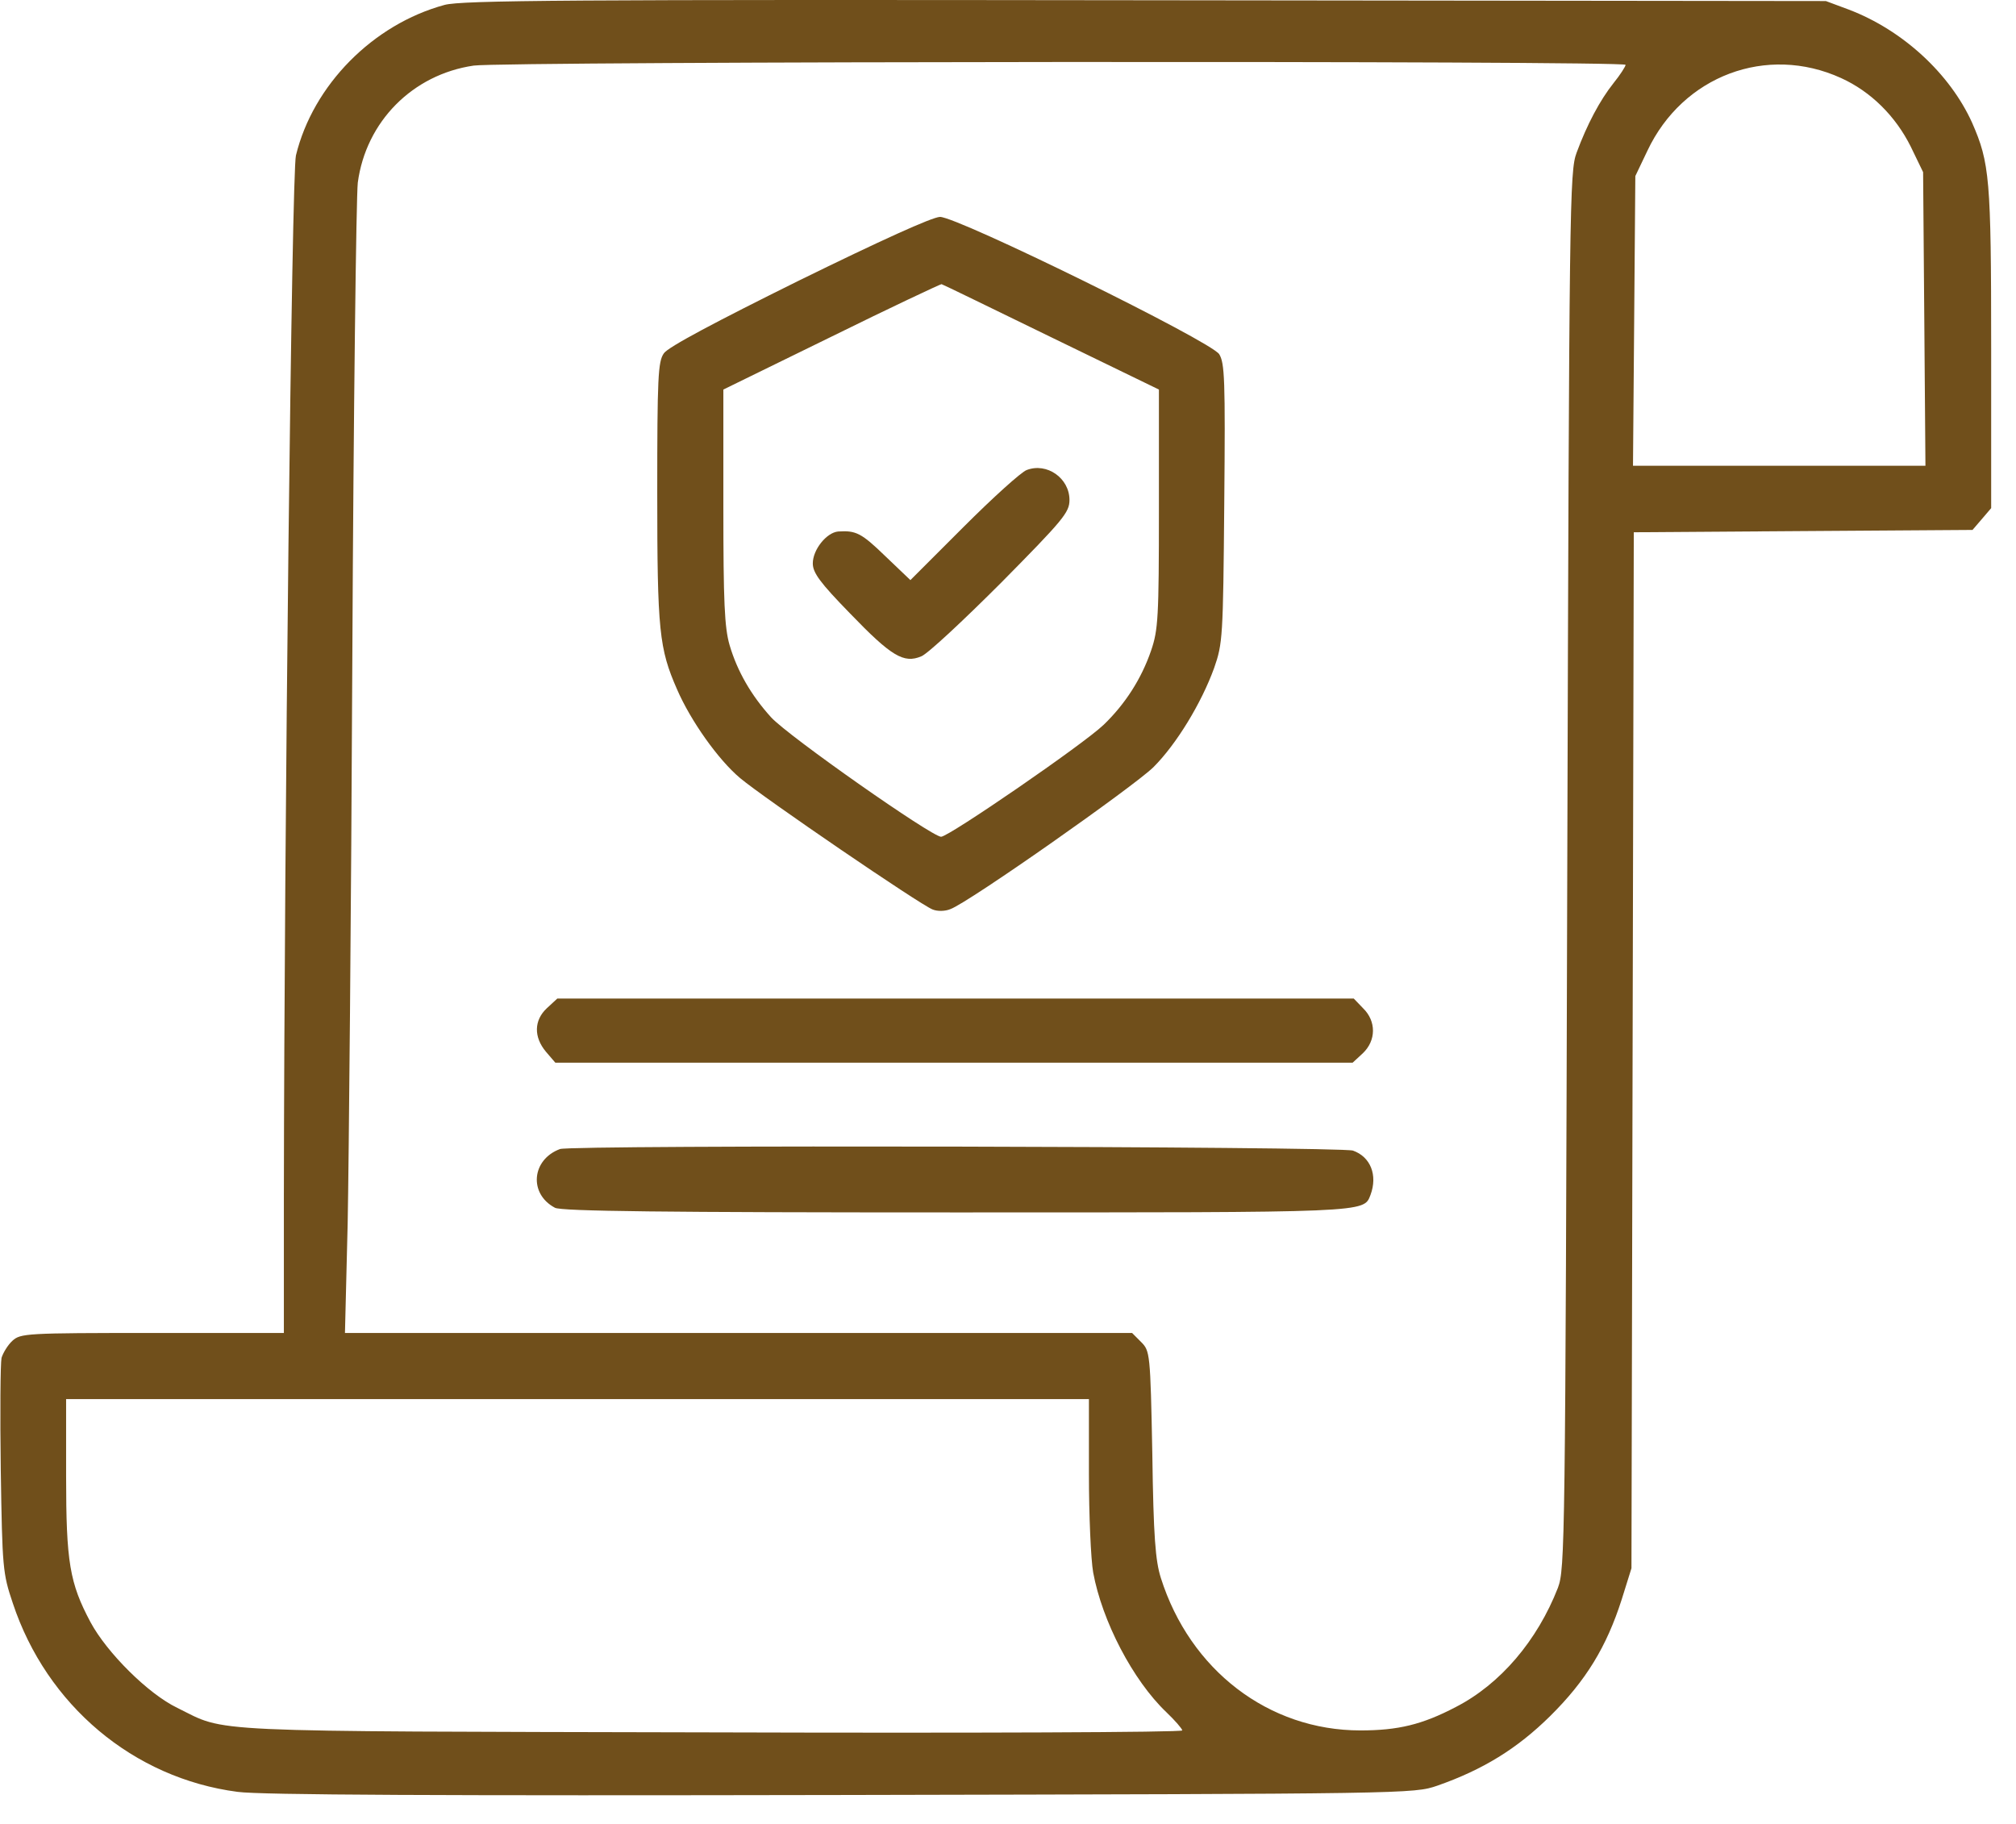 <svg width="63" height="57" viewBox="0 0 63 57" fill="none" xmlns="http://www.w3.org/2000/svg">
<path d="M13.891 0.154C11.655 0.762 9.783 2.658 9.248 4.857C9.115 5.404 8.884 25.992 8.871 37.367V41.657H4.764C0.802 41.657 0.644 41.67 0.388 41.901C0.243 42.034 0.097 42.277 0.048 42.435C0.012 42.605 -0 44.173 0.024 45.935C0.072 49.01 0.085 49.168 0.401 50.104C1.458 53.288 4.168 55.573 7.425 55.998C8.142 56.096 13.781 56.12 26.311 56.096C44.067 56.059 44.177 56.059 44.918 55.804C46.34 55.306 47.41 54.649 48.443 53.629C49.561 52.523 50.205 51.465 50.679 49.983L50.983 49.01L51.019 32.822L51.056 16.634L56.342 16.597L61.641 16.561L61.933 16.221L62.224 15.88V10.873C62.224 5.574 62.176 5.088 61.629 3.837C60.936 2.305 59.466 0.944 57.776 0.3L57.059 0.033L35.791 0.008C17.78 -0.016 14.425 0.008 13.891 0.154ZM50.8 2.026C50.8 2.074 50.63 2.342 50.423 2.597C49.998 3.132 49.597 3.885 49.269 4.772C49.05 5.356 49.038 6.279 48.977 27.195C48.916 48.366 48.904 49.022 48.686 49.618C48.041 51.271 46.887 52.632 45.489 53.349C44.444 53.896 43.691 54.078 42.512 54.078C39.644 54.078 37.189 52.194 36.277 49.314C36.107 48.779 36.046 48.026 36.01 45.437C35.949 42.277 35.937 42.217 35.657 41.937L35.378 41.657H23.079H10.78L10.865 38.218C10.901 36.334 10.974 28.423 11.01 20.632C11.047 12.842 11.132 6.133 11.181 5.708C11.436 3.8 12.894 2.329 14.802 2.05C15.726 1.916 50.8 1.892 50.8 2.026ZM57.533 2.439C58.469 2.864 59.235 3.63 59.709 4.578L60.097 5.38L60.134 9.962L60.17 14.556H55.601H51.031L51.068 10.023L51.104 5.502L51.481 4.712C52.587 2.366 55.212 1.382 57.533 2.439ZM34.029 46.069C34.029 47.357 34.09 48.743 34.162 49.144C34.442 50.663 35.402 52.51 36.447 53.507C36.715 53.762 36.946 54.029 36.946 54.078C36.946 54.139 30.31 54.163 22.216 54.139C6.064 54.102 7.121 54.151 5.541 53.373C4.63 52.936 3.342 51.648 2.831 50.7C2.175 49.472 2.066 48.816 2.066 46.13V43.724H18.047H34.029V46.069Z" fill="#704F1B"/>
<path d="M24.962 8.771C22.386 10.047 20.867 10.849 20.745 11.043C20.563 11.299 20.539 11.797 20.539 15.406C20.539 19.721 20.599 20.268 21.158 21.544C21.584 22.528 22.447 23.744 23.127 24.315C23.881 24.947 28.742 28.265 29.143 28.422C29.289 28.483 29.532 28.483 29.702 28.41C30.273 28.204 35.426 24.582 36.046 23.974C36.763 23.257 37.541 21.981 37.942 20.875C38.209 20.11 38.222 19.927 38.258 15.735C38.294 11.833 38.27 11.347 38.1 11.068C37.821 10.654 29.933 6.778 29.374 6.778C29.119 6.79 27.539 7.507 24.962 8.771ZM32.862 10.545L36.216 12.174V15.905C36.216 19.308 36.192 19.684 35.973 20.328C35.669 21.216 35.159 22.006 34.49 22.65C33.859 23.257 29.666 26.138 29.41 26.15C29.119 26.15 24.646 23.014 24.099 22.419C23.48 21.738 23.042 20.985 22.799 20.158C22.641 19.611 22.605 18.821 22.605 15.832V12.174L25.983 10.521C27.831 9.609 29.386 8.88 29.423 8.88C29.471 8.892 31.015 9.646 32.862 10.545Z" fill="#704F1B"/>
<path d="M32.084 14.689C31.914 14.75 31.027 15.552 30.115 16.464L28.45 18.129L27.66 17.375C26.919 16.658 26.749 16.573 26.19 16.61C25.825 16.646 25.4 17.181 25.4 17.606C25.4 17.898 25.619 18.202 26.567 19.174C27.855 20.511 28.244 20.742 28.791 20.511C28.985 20.438 30.103 19.393 31.282 18.214C33.227 16.245 33.421 16.014 33.421 15.625C33.421 14.944 32.716 14.446 32.084 14.689Z" fill="#704F1B"/>
<path d="M17.087 31.51C16.686 31.886 16.674 32.409 17.063 32.871L17.355 33.211H29.812H42.269L42.585 32.919C43.01 32.518 43.01 31.911 42.597 31.51L42.305 31.206H29.86H17.416L17.087 31.51Z" fill="#704F1B"/>
<path d="M17.5 35.909C16.613 36.237 16.516 37.307 17.342 37.744C17.537 37.853 20.769 37.89 29.836 37.89C42.828 37.89 42.609 37.902 42.828 37.343C43.058 36.723 42.828 36.152 42.281 35.958C41.88 35.824 17.877 35.775 17.5 35.909Z" fill="#704F1B"/>
</svg>
